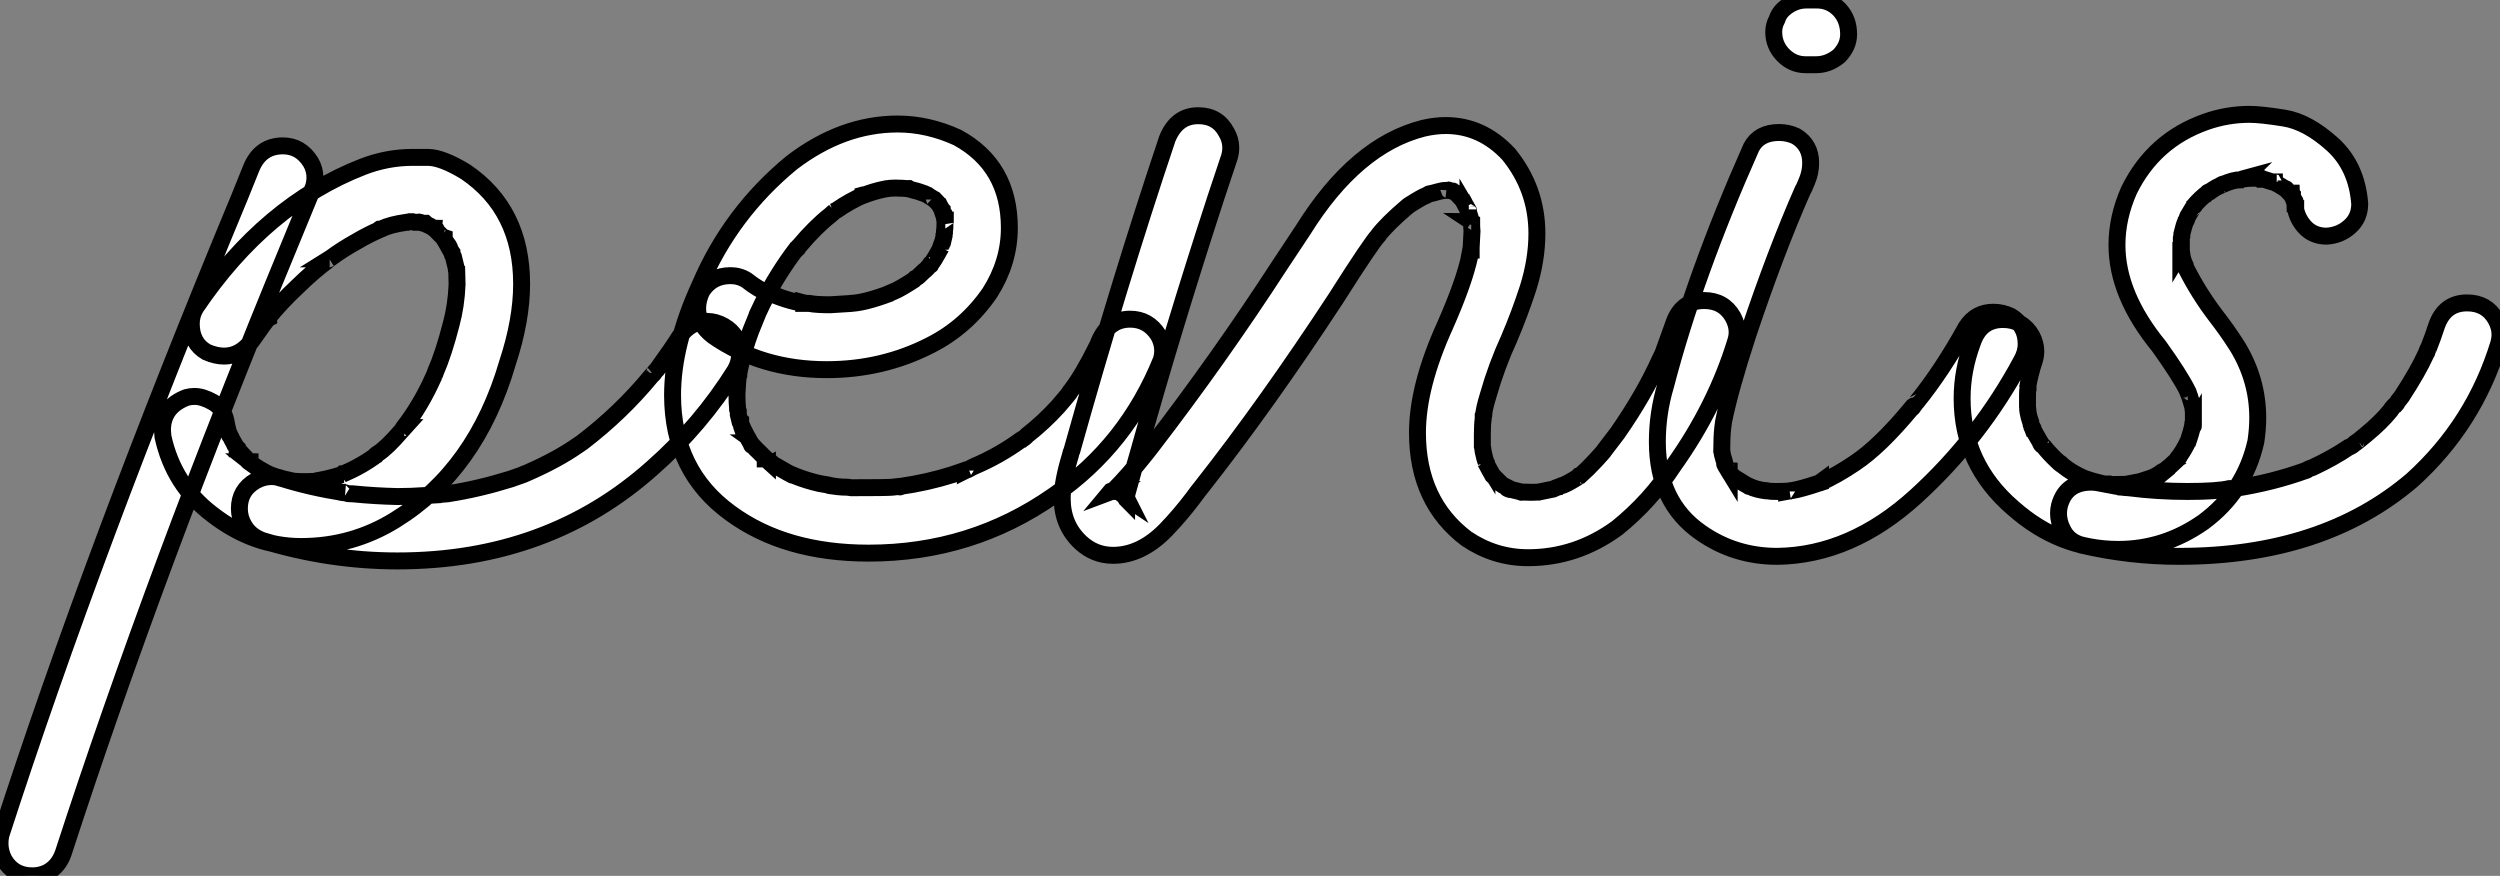 <?xml version="1.0" standalone="no"?>
<svg xmlns="http://www.w3.org/2000/svg" viewBox="-10.996 16.003 147.57 51.7"><rect x="-10.996" y="16.003" width="147.57" height="51.7" fill="#808080" stroke="none"/><path d="M-8.75 19.00L-8.75 19.00Q-9.87 19.00-10.42 18.05L-10.42 18.05Q-10.66 17.58-10.66 17.09L-10.66 17.09Q-10.66 16.84-10.61 16.60L-10.61 16.60Q-5.14-0.33 3.50-21.11L3.50-21.11L4.16-22.75Q4.70-24.09 6.04-24.09L6.04-24.09Q7.08-24.09 7.68-23.13L7.68-23.13Q7.93-22.70 7.93-22.23L7.93-22.23Q7.93-21.96 7.85-21.68L7.85-21.68L6.48-18.35Q-1.48 0.90-6.92 17.64L-6.92 17.64Q-7.19 18.43-7.85 18.79L-7.85 18.79Q-8.26 19.00-8.75 19.00ZM7.11-0.44L7.11-0.44Q4.32-0.44 1.89-2.32L1.89-2.32Q-0.41-4.05-1.04-6.92L-1.04-6.92L-1.07-7.30Q-1.07-8.70 0.36-9.24L0.36-9.24Q0.60-9.30 0.82-9.30L0.82-9.30Q1.31-9.30 1.91-8.96Q2.52-8.61 2.68-7.85L2.68-7.85Q2.79-7.19 2.93-6.95L2.93-6.95Q2.90-6.97 2.87-7.05L2.87-7.05L2.84-7.14L2.93-6.97Q3.04-6.73 3.17-6.51L3.17-6.51Q3.17-6.43 3.34-6.26L3.34-6.26L3.34-6.21L3.36-6.21Q3.36-6.23 3.34-6.25Q3.31-6.26 3.25-6.34L3.25-6.34Q3.61-5.88 4.05-5.47L4.05-5.47L4.10-5.44Q4.10-5.36 4.16-5.36L4.16-5.36L4.21-5.33L4.07-5.44L4.10-5.44L4.10-5.41Q4.13-5.39 4.16-5.37Q4.18-5.36 4.18-5.33L4.18-5.33Q4.59-5.03 5.11-4.76L5.11-4.76L5.41-4.62Q5.30-4.68 5.26-4.69Q5.22-4.70 5.22-4.73L5.22-4.73L5.22-4.70L5.36-4.65Q5.88-4.46 6.43-4.35L6.43-4.35L6.56-4.32L6.37-4.35Q6.70-4.27 7.30-4.27L7.30-4.27Q7.63-4.27 7.93-4.29L7.93-4.29L8.07-4.32L7.96-4.29Q8.07-4.35 8.20-4.35L8.20-4.35Q8.80-4.46 9.41-4.65L9.41-4.65Q9.54-4.73 9.65-4.73L9.65-4.73L9.57-4.73L9.54-4.70L10.09-4.95Q10.77-5.28 11.38-5.71L11.38-5.71L11.48-5.80L11.51-5.80L11.40-5.74L11.54-5.82L11.62-5.91Q12.17-6.26 13.02-7.25L13.02-7.25L13.21-7.46Q13.18-7.46 13.17-7.44Q13.15-7.41 13.13-7.38L13.13-7.38L13.13-7.38L13.10-7.36L13.15-7.44Q14.19-8.78 14.93-10.45L14.93-10.45L14.90-10.34Q14.90-10.39 14.97-10.54Q15.04-10.69 15.04-10.72L15.04-10.72Q15.53-11.84 15.97-13.56L15.97-13.56Q16.27-14.66 16.32-15.91L16.32-15.91L16.30-16.71Q16.27-16.73 16.27-16.82L16.27-16.82L16.27-16.87L16.11-17.53Q16.02-17.69 16.01-17.77Q16.00-17.86 15.97-17.86L15.97-17.86L16.02-17.77L16.02-17.80Q16.00-17.83 15.97-17.87Q15.94-17.91 15.91-17.99Q15.89-18.07 15.83-18.18L15.83-18.18Q15.53-18.59 15.53-18.65Q15.53-18.70 15.50-18.70L15.50-18.70L15.56-18.68L15.56-18.65Q15.56-18.62 15.59-18.62L15.59-18.62Q15.56-18.62 15.48-18.70L15.48-18.70Q15.15-19.03 15.15-19.03L15.15-19.03L15.12-19.09Q15.07-19.11 15.05-19.13Q15.04-19.14 14.93-19.22L14.93-19.22L15.07-19.14L15.04-19.17Q14.98-19.17 14.98-19.22L14.98-19.22Q14.93-19.22 14.90-19.25L14.90-19.25Q14.74-19.36 14.55-19.44L14.55-19.44L14.46-19.52L14.44-19.52L14.57-19.47L14.33-19.52Q14.16-19.58 13.97-19.61L13.97-19.61L14.08-19.58L13.81-19.58L13.70-19.61L13.51-19.61L13.40-19.58L13.34-19.58Q12.36-19.44 11.89-19.20L11.89-19.20L11.68-19.14L11.73-19.17L11.81-19.17Q11.05-18.84 10.36-18.43L10.36-18.43Q9.52-17.96 8.86-17.47L8.86-17.47L8.78-17.42L8.80-17.42Q8.78-17.42 8.70-17.34L8.70-17.34Q7.79-16.65 6.95-15.83L6.95-15.83Q5.82-14.77 5.14-13.89L5.14-13.89L5.20-13.92L5.20-13.95L5.25-14Q5.03-13.78 4.18-12.55L4.18-12.55Q3.50-11.68 2.57-11.68L2.57-11.68Q2.08-11.68 1.53-11.92L1.53-11.92Q0.63-12.44 0.63-13.59L0.63-13.59Q0.63-14.11 0.90-14.55L0.90-14.55Q5.00-20.62 10.77-22.86L10.77-22.86Q12.20-23.41 13.70-23.41L13.70-23.41L14.60-23.41Q15.42-23.41 16.82-22.56L16.82-22.56Q20.13-20.32 20.13-15.94L20.13-15.94Q20.13-13.81 19.30-11.29L19.30-11.29Q17.45-4.95 12.66-2.00L12.66-2.00Q10.14-0.44 7.11-0.44ZM12.80 0.41L12.80 0.41Q8.78 0.41 4.84-0.79L4.84-0.79Q4.07-1.07 3.72-1.72L3.72-1.72Q3.47-2.16 3.47-2.68L3.47-2.68Q3.47-3.77 4.43-4.32L4.43-4.32Q4.89-4.57 5.36-4.57L5.36-4.57Q5.63-4.57 5.91-4.48L5.91-4.48Q7.60-3.94 9.68-3.61L9.68-3.61Q9.57-3.61 9.53-3.62Q9.49-3.64 9.52-3.64L9.52-3.64L9.54-3.64Q9.57-3.61 9.67-3.61Q9.76-3.61 9.82-3.58Q9.87-3.55 10.17-3.55L10.17-3.55Q11.48-3.42 12.80-3.39L12.80-3.39Q13.62-3.39 14.44-3.45L14.44-3.45L15.29-3.50L15.39-3.53L15.48-3.53L15.75-3.55Q17.58-3.83 19.50-4.43L19.50-4.43L20.21-4.68L20.37-4.76Q20.34-4.73 20.30-4.73Q20.26-4.73 20.21-4.68L20.21-4.68L20.51-4.81Q22.26-5.58 23.43-6.40L23.43-6.40L23.71-6.59Q26.00-8.34 27.78-10.50L27.78-10.50Q27.95-10.66 27.95-10.69L27.95-10.69Q27.95-10.66 27.89-10.61L27.89-10.61Q28-10.77 28.14-10.91L28.14-10.91Q29.07-12.20 29.45-12.82L29.45-12.82Q30.08-13.73 31.06-13.73L31.06-13.73Q31.58-13.73 32.07-13.45L32.07-13.45Q33.00-12.91 33.00-11.81L33.00-11.81Q33.00-11.29 32.73-10.83L32.73-10.83Q30.71-7.60 27.86-5.09L27.86-5.09Q21.71 0.41 12.80 0.41ZM40.61-0.05L40.61-0.05Q35.68-0.05 32.46-2.41L32.46-2.41Q29.04-4.89 29.04-9.38L29.04-9.38Q29.04-12.36 30.65-15.86L30.65-15.86Q32.48-20.15 36.09-23.11L36.09-23.11Q39.07-25.38 42.33-25.38L42.33-25.38Q44.11-25.38 45.86-24.58L45.86-24.58Q48.92-22.91 48.92-19.25L48.92-19.25Q48.92-17.23 47.77-15.42L47.77-15.42Q46.38-13.40 44.27-12.33L44.27-12.33Q41.45-10.88 38.14-10.88L38.14-10.88Q34.29-10.88 31.42-12.88L31.42-12.88Q30.52-13.59 30.52-14.49L30.52-14.49Q30.52-14.98 30.76-15.50L30.76-15.50Q31.34-16.43 32.46-16.43L32.46-16.43Q32.98-16.43 33.41-16.16L33.41-16.16Q34.13-15.59 34.70-15.39L34.70-15.39L34.51-15.50L34.81-15.37Q36.20-14.82 36.80-14.82L36.80-14.82L36.89-14.79L36.78-14.79L36.78-14.82L36.89-14.79L37.11-14.79Q37.52-14.71 38.34-14.71L38.34-14.71L39.62-14.79L39.46-14.79Q40.30-14.79 41.89-15.39L41.89-15.39Q41.78-15.34 41.73-15.34L41.73-15.34L42.11-15.50Q42.46-15.64 43.34-16.21L43.34-16.21L43.26-16.16L43.29-16.19Q43.31-16.19 43.34-16.23Q43.37-16.27 43.45-16.31Q43.53-16.35 43.86-16.68L43.86-16.68Q44.08-16.84 44.27-17.12L44.27-17.12L44.35-17.17Q44.32-17.14 44.31-17.12Q44.30-17.09 44.28-17.06Q44.27-17.04 44.24-17.04L44.24-17.04L44.27-17.09Q44.43-17.25 44.87-18.07L44.87-18.07L44.82-17.96Q44.82-17.99 44.86-18.10Q44.90-18.21 44.93-18.29Q44.95-18.38 44.98-18.40L44.98-18.40L45.09-18.87L45.04-18.73L45.09-18.95L45.09-19.03Q45.12-19.17 45.12-19.55L45.12-19.55Q45.12-19.71 45.14-19.71L45.14-19.71L45.14-19.55Q45.12-19.61 45.10-19.74Q45.09-19.88 45.04-20.02L45.04-20.02L45.04-20.07Q44.98-20.13 44.97-20.21Q44.95-20.29 44.95-20.32L44.95-20.32L44.93-20.34L45.01-20.18Q44.93-20.37 44.82-20.54L44.82-20.54L44.71-20.75L44.79-20.62L44.43-21Q44.49-20.95 44.49-20.92L44.49-20.92L44.43-20.97Q44.35-21.03 44.27-21.07Q44.19-21.11 44.15-21.15Q44.11-21.19 44.08-21.19L44.08-21.19L43.91-21.27L43.59-21.38Q43.42-21.44 43.30-21.46Q43.18-21.49 43.09-21.52Q43.01-21.55 42.98-21.57L42.98-21.57L42.93-21.57L42.98-21.55L43.12-21.55Q42.57-21.60 42.19-21.60L42.19-21.60Q41.89-21.60 41.59-21.55L41.59-21.55L41.75-21.57Q41.21-21.49 40.58-21.27L40.58-21.27L40.28-21.16L40.28-21.19L40.39-21.22Q39.51-20.84 38.72-20.29L38.72-20.29L38.55-20.21L38.61-20.23L38.34-19.99Q37.49-19.33 36.50-18.16L36.50-18.16Q36.48-18.16 36.45-18.12Q36.42-18.07 36.39-18.05Q36.37-18.02 36.37-17.99L36.37-17.99L36.34-17.96L36.34-17.99L36.42-18.10Q35.22-16.54 34.34-14.77L34.34-14.77L33.99-14.03L34.07-14.19L33.66-13.18Q33.22-12.00 33.00-10.91L33.00-10.91L32.92-10.47L32.92-10.64L32.95-10.66L32.95-10.58Q32.89-10.47 32.84-9.43L32.84-9.43Q32.84-8.94 32.89-8.45L32.89-8.45L32.87-8.59Q32.87-8.53 32.92-8.42L32.92-8.42L32.92-8.23L33.00-7.90L33.06-7.85L33.06-7.71L33.17-7.46L33.14-7.46L33.09-7.60Q33.47-6.84 33.63-6.59L33.63-6.59L33.74-6.40Q33.71-6.40 33.70-6.43Q33.69-6.45 33.69-6.47Q33.69-6.48 33.61-6.56L33.61-6.56L33.63-6.56L33.93-6.23L34.56-5.61Q34.62-5.55 34.64-5.55L34.64-5.55L34.64-5.52L34.54-5.61L34.51-5.61L34.51-5.63Q34.54-5.63 34.56-5.61Q34.59-5.58 34.64-5.55L34.64-5.55Q34.84-5.44 35-5.28L35-5.28Q36.07-4.65 36.15-4.65L36.15-4.65L36.20-4.62L36.01-4.70Q36.07-4.70 36.15-4.66Q36.23-4.62 36.31-4.59L36.31-4.59Q37.00-4.32 37.71-4.16L37.71-4.16L38.23-4.07L38.45-4.02L38.39-4.02Q38.34-4.02 38.20-4.07L38.20-4.07Q38.77-3.94 39.38-3.94L39.38-3.94L39.59-3.91Q41.64-3.91 42-3.94L42-3.94L42.44-3.99L42.55-3.99L42.46-3.96L42.36-3.96L42.49-3.99Q44.05-4.21 45.55-4.68L45.55-4.68L46.48-5.00L46.32-4.92Q46.32-4.95 46.38-4.95Q46.43-4.95 46.57-5.03Q46.70-5.11 46.84-5.17L46.84-5.17Q48.32-5.80 49.60-6.73L49.60-6.73L49.74-6.81L49.55-6.67L49.68-6.78Q49.82-6.84 49.96-7L49.96-7Q50.94-7.77 51.79-8.70L51.79-8.70L52.25-9.24L52.45-9.49Q52.50-9.60 52.58-9.68L52.58-9.68Q53.27-10.58 54.09-12.25L54.09-12.25L54.22-12.50L54.14-12.33L54.20-12.50Q54.77-13.86 56.05-13.86L56.05-13.86Q57.12-13.86 57.72-12.91L57.72-12.91Q57.97-12.47 57.97-12.00L57.97-12.00Q57.97-11.73 57.89-11.46L57.89-11.46Q55.86-6.43 51.54-3.45L51.54-3.45Q46.68-0.05 40.61-0.05ZM79.54 0.22L79.54 0.22Q77.57 0.22 75.91-0.90L75.91-0.90Q73.01-3.09 73.01-7.16L73.01-7.16Q73.01-9.90 74.65-13.51L74.65-13.51Q75.77-16.05 76.10-17.61L76.10-17.61L76.18-18.07L76.18-17.94L76.15-17.94L76.18-18.10L76.23-19.06Q76.21-19.25 76.21-19.44Q76.21-19.63 76.18-19.63L76.18-19.63L76.21-19.61Q76.21-19.55 76.21-19.44L76.21-19.44Q76.21-19.52 76.18-19.58L76.18-19.58Q76.13-19.88 76.07-20.03Q76.02-20.18 76.02-20.22Q76.02-20.26 76.02-20.28Q76.02-20.29 75.99-20.34L75.99-20.34Q75.99-20.21 76.04-20.21L76.04-20.21Q76.02-20.21 75.96-20.37L75.96-20.37Q75.93-20.40 75.92-20.45Q75.91-20.51 75.88-20.51L75.88-20.51L75.63-21Q75.63-20.95 75.66-20.92L75.66-20.92L75.71-20.86L75.22-21.38L75.39-21.25L75.00-21.46L75.20-21.38L74.79-21.49Q74.87-21.49 74.87-21.46L74.87-21.46L74.68-21.46Q74.48-21.46 74.21-21.38Q73.94-21.30 73.69-21.25L73.69-21.25L73.53-21.16Q73.34-21.11 72.52-20.59L72.52-20.59L72.41-20.51L72.49-20.56L72.38-20.48Q71.23-19.50 70.68-18.79L70.68-18.79L70.77-18.89L70.71-18.81Q70.30-18.40 68.22-15.12L68.22-15.12Q64.12-8.86 60.29-3.99L60.29-3.99Q60.02-3.66 59.77-3.31L59.77-3.31Q59.01-2.30 58.13-1.39L58.13-1.39Q56.68 0.08 55.04 0.08L55.04 0.08Q53.95 0.08 53.13-0.68L53.13-0.68Q52.04-1.70 52.04-3.28L52.04-3.28Q52.04-4.24 52.53-5.85L52.53-5.85Q52.55-5.99 52.61-6.10L52.61-6.10Q55.40-16.05 58.24-24.50L58.24-24.50Q58.79-25.87 60.07-25.87L60.07-25.87Q61.22-25.87 61.74-24.88L61.74-24.88Q61.99-24.45 61.99-23.98L61.99-23.98Q61.99-23.71 61.91-23.43L61.91-23.43L61.11-21.03Q58.54-13.15 56.52-5.91L56.52-5.91L56.33-5.25L55.86-3.55L55.84-3.36L55.86-3.55L55.84-3.31L55.84-3.20Q55.81-3.23 55.81-3.31L55.81-3.31L55.84-3.20L55.75-3.36Q55.78-3.36 55.81-3.34L55.81-3.34L55.84-3.28Q55.75-3.34 55.74-3.36Q55.73-3.39 55.70-3.42L55.70-3.42Q55.45-3.66 55.23-3.69L55.23-3.69L54.93-3.69L55.04-3.72L54.88-3.66L54.93-3.72Q54.99-3.75 55.06-3.77Q55.13-3.80 55.15-3.80L55.15-3.80L55.04-3.72Q55.97-4.65 57.01-5.96L57.01-5.96L57.29-6.32Q61.33-11.57 64.89-17.06L64.89-17.06L66.25-19.11Q69.37-24.12 73.36-25.13L73.36-25.13Q74.05-25.29 74.68-25.29L74.68-25.29Q76.81-25.29 78.39-23.60L78.39-23.60Q80.06-21.55 80.06-18.92L80.06-18.92Q80.06-17.36 79.54-15.70L79.54-15.70Q79.05-14.19 78.42-12.71L78.42-12.71Q77.68-11.10 77.19-9.38L77.19-9.38Q76.92-8.50 76.92-8.18L76.92-8.18L76.89-8.07L76.92-8.26L76.89-8.18L76.89-7.98Q76.84-7.66 76.84-7.03L76.84-7.03Q76.84-6.84 76.84-6.63Q76.84-6.43 76.84-6.34L76.84-6.34L76.86-6.26L76.89-6.04Q77-5.55 77.04-5.46Q77.08-5.36 77.10-5.33Q77.11-5.30 77.11-5.28L77.11-5.28L77.03-5.41Q77.25-4.98 77.49-4.57L77.49-4.57L77.44-4.65Q77.41-4.65 77.44-4.65L77.44-4.65L77.96-4.13L77.79-4.24Q78.07-4.05 78.07-4.05L78.07-4.05L78.45-3.86L78.50-3.80Q78.48-3.80 78.45-3.81Q78.42-3.83 78.38-3.84Q78.34-3.86 78.31-3.87Q78.29-3.88 78.31-3.88L78.31-3.88L78.37-3.88L78.56-3.80L79.21-3.64L79.24-3.61L79.21-3.64Q79.19-3.64 79.16-3.64Q79.13-3.64 79.12-3.65Q79.11-3.66 79.00-3.66L79.00-3.66L79.73-3.64Q80.01-3.64 80.09-3.65Q80.17-3.66 80.23-3.66L80.23-3.66L80.09-3.64L81.02-3.83Q81.35-3.99 81.51-3.99L81.51-3.99L81.35-3.96L81.48-4.02Q81.73-4.07 82.39-4.48L82.39-4.48Q82.58-4.65 82.63-4.65L82.63-4.65Q82.61-4.65 82.58-4.62Q82.55-4.59 82.47-4.54L82.47-4.54L82.50-4.57Q82.52-4.57 82.55-4.59Q82.58-4.62 82.61-4.62L82.61-4.62Q83.04-5.00 83.54-5.54Q84.03-6.07 84.05-6.13L84.05-6.13L84.11-6.21L84.82-7.14Q86.38-9.38 87.34-11.51L87.34-11.51L87.50-11.84L88.13-13.59Q88.59-14.96 89.93-14.96L89.93-14.96Q91.08-14.96 91.63-14L91.63-14Q91.88-13.54 91.88-13.10L91.88-13.10Q91.88-12.82 91.79-12.55L91.79-12.55Q90.62-8.72 88.13-5.22L88.13-5.22Q86.76-3.12 84.79-1.53L84.79-1.53Q82.39 0.22 79.54 0.22ZM94.25 0.14L94.25 0.14Q91.74 0.14 89.74-1.26L89.74-1.26Q87.17-3.04 87.17-6.62L87.17-6.62Q87.17-8.31 87.66-9.95L87.66-9.95Q89.36-16.46 92.72-24.01L92.72-24.01Q93.19-24.88 94.36-24.88L94.36-24.88Q94.88-24.88 95.35-24.66L95.35-24.66Q96.22-24.14 96.22-23.08L96.22-23.08Q96.22-22.53 96.00-22.01Q95.79-21.49 95.76-21.49L95.76-21.49Q94.14-17.80 92.53-12.99L92.53-12.99Q91.46-9.71 91.08-7.82L91.08-7.82L91.03-7.44Q90.97-6.89 90.97-6.07L90.97-6.07L91-5.96L90.97-6.13Q91-5.85 91.07-5.65Q91.14-5.44 91.16-5.30L91.16-5.30L91.11-5.44Q91.14-5.36 91.14-5.32Q91.14-5.28 91.41-4.84L91.41-4.84L91.41-4.89Q91.38-4.89 91.33-4.98L91.33-4.98L91.46-4.76L91.88-4.35Q91.82-4.35 91.77-4.46L91.77-4.46L91.85-4.43Q92.37-4.10 92.64-3.96L92.64-3.96L92.50-4.02L92.61-3.99Q93.00-3.80 93.63-3.72L93.63-3.72L93.46-3.75Q93.57-3.75 93.69-3.72Q93.82-3.69 94.20-3.69L94.20-3.69Q94.72-3.69 94.96-3.72L94.96-3.72L94.80-3.69Q94.80-3.72 94.99-3.72L94.99-3.72Q95.05-3.75 95.16-3.75L95.16-3.75Q95.65-3.83 96.80-4.21L96.80-4.21L96.80-4.24L96.69-4.16Q97.78-4.65 98.82-5.36L98.82-5.36Q100.30-6.34 102.18-8.61L102.18-8.61Q102.24-8.61 102.31-8.74Q102.38-8.86 102.39-8.86Q102.40-8.86 102.46-8.94L102.46-8.94Q103.99-10.83 105.41-13.40L105.41-13.40Q105.98-14.27 107.00-14.27L107.00-14.27Q107.54-14.27 108.04-14.03L108.04-14.03Q108.94-13.48 108.94-12.39L108.94-12.39Q108.94-11.89 108.66-11.40L108.66-11.40Q106.23-6.86 102.42-3.39Q98.60 0.08 94.25 0.14ZM96.55-28.88L96.55-28.88L95.92-28.88Q95.16-28.88 94.60-29.45Q94.04-30.02 94.04-30.82L94.04-30.82Q94.04-31.20 94.23-31.55L94.23-31.55Q94.34-31.91 94.64-32.18L94.64-32.18Q95.24-32.70 95.98-32.70L95.98-32.70L96.58-32.70Q97.37-32.70 97.92-32.13Q98.46-31.55 98.46-30.68L98.46-30.68Q98.46-29.97 97.89-29.39L97.89-29.39Q97.26-28.88 96.55-28.88ZM114.38-0.27L114.38-0.27Q110.93-0.27 108.17-2.71L108.17-2.71Q105.16-5.30 105.16-9.19L105.16-9.19Q105.16-10.83 105.77-12.47L105.77-12.47Q106.23-13.84 107.57-13.84L107.57-13.84Q108.72-13.84 109.27-12.88L109.27-12.88Q109.51-12.41 109.51-11.98L109.51-11.98Q109.51-11.70 109.43-11.43L109.43-11.43Q109.16-10.64 109.02-9.79L109.02-9.79L109.05-9.93L109.05-9.76Q109.02-9.71 109.02-9.38L109.02-9.38L109.02-8.70L109.05-8.42L109.02-8.59L109.05-8.37Q109.10-8.07 109.21-7.77L109.21-7.77Q109.21-7.66 109.29-7.49L109.29-7.49L109.32-7.41L109.35-7.41Q109.35-7.44 109.32-7.45Q109.29-7.46 109.24-7.57L109.24-7.57Q109.48-7.08 109.73-6.67L109.73-6.67L109.87-6.43L109.84-6.45Q109.81-6.48 109.80-6.51Q109.79-6.54 109.79-6.56L109.79-6.56L109.81-6.54Q109.89-6.40 109.98-6.34L109.98-6.34Q110.33-5.91 110.74-5.52L110.74-5.52Q110.77-5.52 110.81-5.47Q110.85-5.41 110.92-5.35Q110.99-5.28 111.04-5.28L111.04-5.28L111.02-5.30Q110.96-5.33 110.93-5.35Q110.91-5.36 110.88-5.39L110.88-5.39L110.88-5.41Q110.91-5.41 111.10-5.22L111.10-5.22Q111.67-4.76 112.38-4.46L112.38-4.46Q112.33-4.46 112.22-4.51L112.22-4.51L112.38-4.46Q113.01-4.24 113.70-4.10L113.70-4.10L113.56-4.13L113.83-4.13Q113.89-4.10 114.02-4.10L114.02-4.10Q114.84-4.10 115.06-4.13L115.06-4.13Q114.95-4.13 114.93-4.10L114.93-4.10L114.90-4.10L114.93-4.13L115.66-4.27L116.24-4.46Q116.59-4.57 116.95-4.84L116.95-4.84Q117.22-4.98 117.22-5.00L117.22-5.00L117.22-4.98L117.11-4.89Q117.11-4.92 117.17-4.96Q117.22-5.00 117.28-5.06Q117.33-5.11 117.39-5.14L117.39-5.14L117.80-5.52Q117.88-5.66 117.99-5.77L117.99-5.77Q117.99-5.74 117.95-5.70Q117.91-5.66 117.91-5.63L117.91-5.63L117.88-5.61L117.91-5.66Q117.91-5.71 118.02-5.82L118.02-5.82Q118.29-6.21 118.48-6.62L118.48-6.62L118.51-6.67L118.45-6.51Q118.67-7.11 118.78-7.63L118.78-7.63L118.81-7.68L118.81-7.55Q118.81-7.52 118.78-7.52L118.78-7.52L118.78-7.66Q118.81-7.71 118.81-7.96L118.81-7.96L118.81-8.48Q118.78-8.50 118.78-8.67L118.78-8.67L118.59-9.30L118.48-9.57Q118.51-9.57 118.51-9.53Q118.51-9.49 118.56-9.38L118.56-9.38Q118.54-9.46 118.51-9.50Q118.48-9.54 118.48-9.60L118.48-9.60Q118.02-10.53 116.79-12.25L116.79-12.25Q114.30-15.29 114.30-18.24L114.30-18.24Q114.30-19.85 115.01-21.46L115.01-21.46Q116.46-24.42 119.55-25.51L119.55-25.51Q120.80-25.95 122.12-25.95L122.12-25.95Q122.80-25.95 124.17-25.73Q125.54-25.51 127.00-24.20Q128.46-22.89 128.63-20.67L128.63-20.67Q128.63-19.85 128.05-19.33Q127.48-18.81 126.68-18.76L126.68-18.76Q125.86-18.76 125.36-19.33Q124.85-19.91 124.80-20.70L124.80-20.70L124.80-20.84Q124.82-20.84 124.82-20.78Q124.82-20.73 124.85-20.70L124.85-20.70L124.85-20.67L124.82-20.67Q124.82-20.70 124.78-20.78Q124.74-20.86 124.71-21L124.71-21L124.77-20.86L124.69-21.03L124.55-21.25L124.55-21.30L124.58-21.30Q124.58-21.27 124.66-21.19L124.66-21.19L124.66-21.16L124.63-21.16L124.28-21.52L124.28-21.55Q124.30-21.55 124.30-21.53Q124.30-21.52 124.41-21.41L124.41-21.41Q124.25-21.57 123.81-21.82L123.81-21.82Q123.70-21.85 123.62-21.93L123.62-21.93Q123.57-21.93 123.57-21.96L123.57-21.96L123.59-21.96Q123.59-21.93 123.65-21.92Q123.70-21.90 123.73-21.90L123.73-21.90L123.70-21.90Q123.65-21.90 122.96-22.12L122.96-22.12Q122.88-22.12 122.86-22.15L122.86-22.15L122.75-22.15L122.86-22.15L122.94-22.12L122.80-22.12Q122.75-22.18 122.34-22.18L122.34-22.18Q122.01-22.18 121.65-22.12L121.65-22.12L121.76-22.15Q121.73-22.12 121.68-22.12Q121.63-22.12 121.60-22.09L121.60-22.09Q121.16-22.09 120.50-21.79L120.50-21.79L120.64-21.85Q120.59-21.85 120.52-21.82Q120.45-21.79 120.39-21.74L120.39-21.74Q120.12-21.63 119.82-21.41L119.82-21.41Q119.74-21.41 119.60-21.27L119.60-21.27L119.57-21.27Q119.66-21.36 119.71-21.36L119.71-21.36Q119.22-21 118.84-20.54L118.84-20.54L118.95-20.67Q118.92-20.64 118.90-20.60Q118.89-20.56 118.86-20.55Q118.84-20.54 118.48-19.93L118.48-19.93L118.37-19.63L118.40-19.80L118.37-19.66Q118.26-19.44 118.13-18.89L118.13-18.89L118.13-18.76L118.10-18.65L118.10-17.88L118.07-17.83L118.07-17.91L118.10-17.91L118.15-17.55Q118.21-17.28 118.32-17.04L118.32-17.04Q118.32-16.95 118.34-16.93L118.34-16.93L118.32-16.95L118.32-17.04L118.29-17.09L118.40-16.82Q119.14-15.37 120.12-14.08L120.12-14.08Q120.80-13.21 121.41-12.25L121.41-12.25Q122.61-10.28 122.61-8.04L122.61-8.04Q122.61-7.36 122.50-6.64L122.50-6.64Q121.84-3.69 119.41-1.89L119.41-1.89Q117.11-0.27 114.38-0.27ZM117.96 0.14L117.96 0.14Q115.06 0.14 112.22-0.52L112.22-0.52Q111.43-0.74 111.10-1.42L111.10-1.42Q110.85-1.89 110.85-2.41L110.85-2.41Q110.85-2.63 110.91-2.87L110.91-2.87Q111.29-4.24 112.79-4.24L112.79-4.24Q113.04-4.24 113.29-4.18L113.29-4.18Q114.52-3.94 114.65-3.94L114.65-3.94L114.35-3.96L114.54-3.96Q114.76-3.91 114.98-3.91L114.98-3.91Q116.70-3.69 118.45-3.69L118.45-3.69Q120.23-3.69 120.94-3.86L120.94-3.86L121.05-3.86L120.91-3.83L121.02-3.86L121.19-3.86Q123.48-4.21 125.51-4.95L125.51-4.95L125.56-4.98L125.37-4.89L125.64-5.03L125.86-5.11Q127.09-5.69 127.97-6.29L127.97-6.29Q128.19-6.37 128.35-6.54L128.35-6.54L128.54-6.67L128.46-6.62Q128.38-6.56 128.38-6.54L128.38-6.54Q128.38-6.56 128.39-6.56Q128.41-6.56 128.45-6.60Q128.49-6.64 128.54-6.67L128.54-6.67L128.98-7.03Q129.88-7.77 130.43-8.45L130.43-8.45Q130.59-8.70 130.79-8.86L130.79-8.86L130.65-8.70L130.79-8.86Q130.84-8.97 131.11-9.30L131.11-9.30Q132.07-10.77 132.54-11.81L132.54-11.81Q132.59-11.87 132.64-12.06L132.64-12.06L132.56-11.81Q132.59-11.92 132.59-11.94Q132.59-11.95 132.62-12.02Q132.64-12.09 132.70-12.17L132.70-12.17Q132.95-12.80 133.16-13.45L133.16-13.45Q133.63-14.82 134.97-14.82L134.97-14.82Q136.12-14.82 136.66-13.86L136.66-13.86Q136.91-13.40 136.91-12.96L136.91-12.96Q136.91-12.69 136.83-12.41L136.83-12.41Q135.38-7.66 131.71-4.35L131.71-4.35Q126.44 0.14 117.96 0.14Z" fill="white" stroke="black" transform="translate(0 0) scale(1 1) translate(-0.336 48.703)"/></svg>